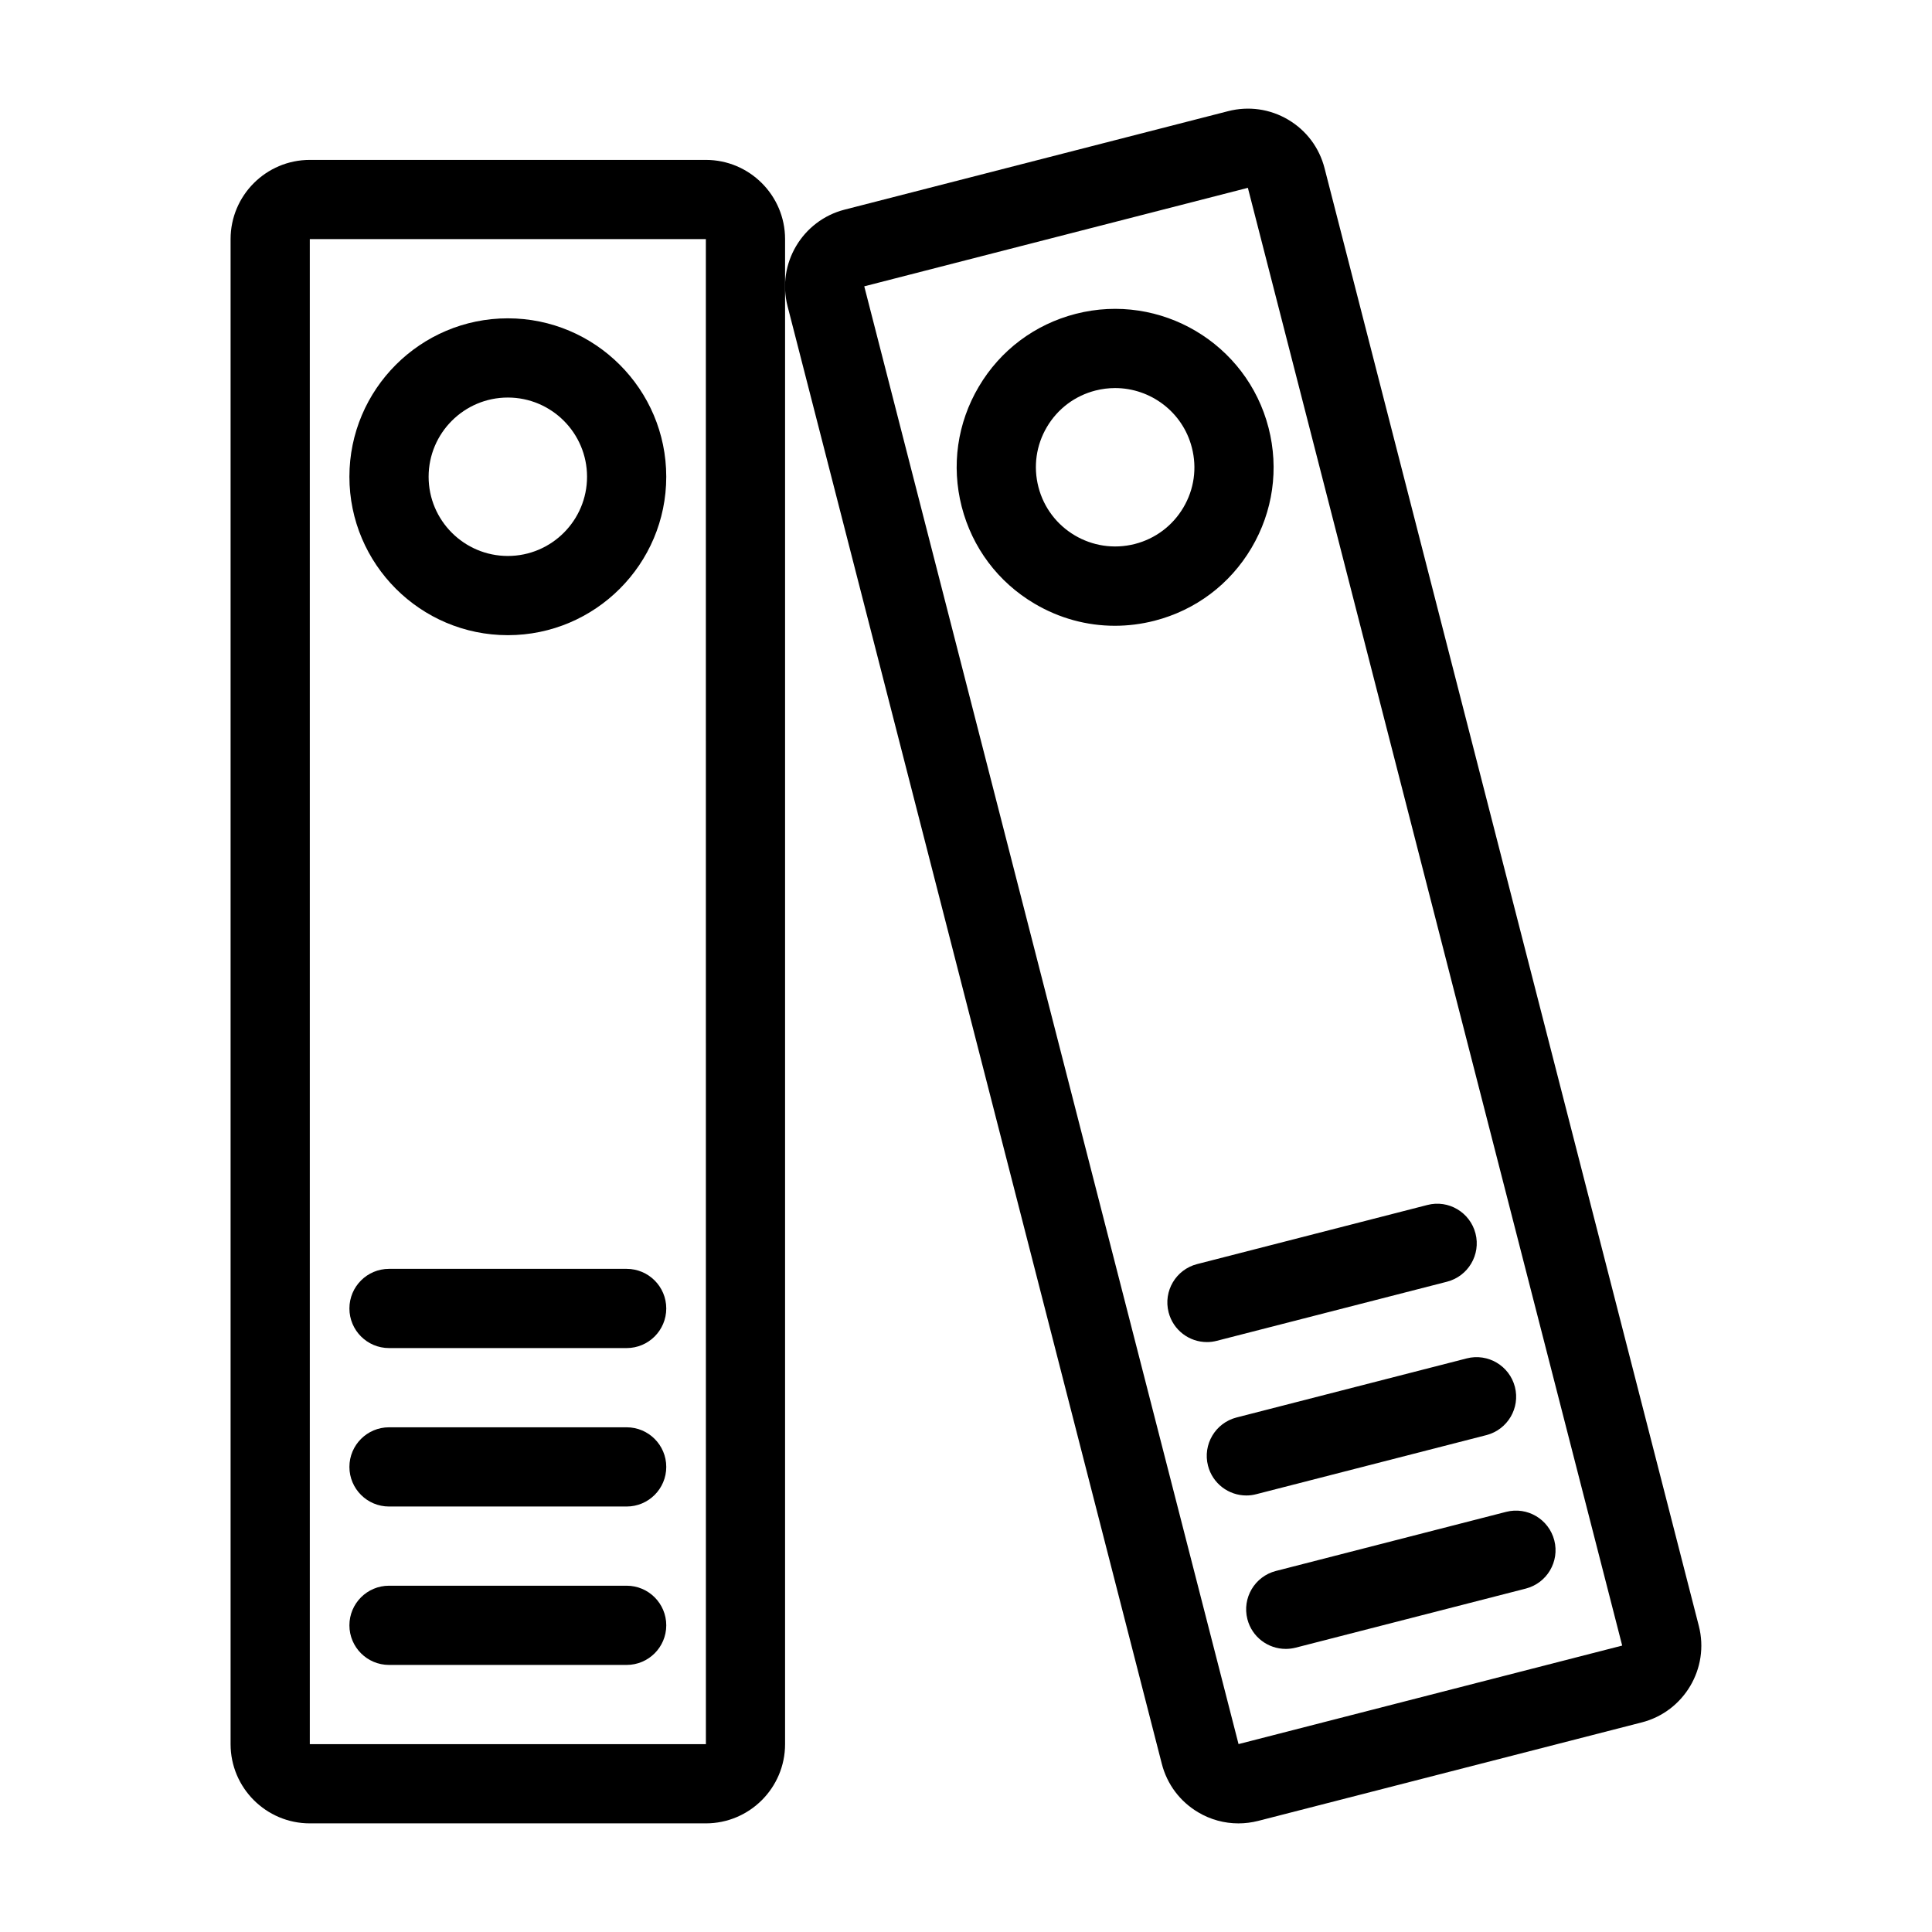 <?xml version="1.0" encoding="UTF-8"?>
<!-- Uploaded to: ICON Repo, www.iconrepo.com, Generator: ICON Repo Mixer Tools -->
<svg fill="#000000" width="800px" height="800px" version="1.1" viewBox="144 144 512 512" xmlns="http://www.w3.org/2000/svg">
 <g>
  <path d="m226.1 627.21h104.96c11.578 0 20.992-9.414 20.992-20.992v-398.85c0-11.578-9.414-20.992-20.992-20.992h-104.96c-11.578 0-20.992 9.414-20.992 20.992v398.85c0 11.578 9.414 20.992 20.992 20.992zm0-419.84h104.96l0.012 398.85-104.97 0.004z"/>
  <path d="m278.58 228.36c-23.152 0-41.984 18.828-41.984 41.984 0 23.152 18.828 41.984 41.984 41.984 23.152 0 41.984-18.828 41.984-41.984 0-23.152-18.844-41.984-41.984-41.984zm0 62.977c-11.578 0-20.992-9.414-20.992-20.992s9.414-20.992 20.992-20.992 20.992 9.414 20.992 20.992-9.418 20.992-20.992 20.992z"/>
  <path d="m310.07 480.26h-62.977c-5.793 0-10.496 4.703-10.496 10.496 0 5.793 4.703 10.496 10.496 10.496h62.977c5.793 0 10.496-4.703 10.496-10.496 0-5.793-4.703-10.496-10.496-10.496z"/>
  <path d="m310.07 522.25h-62.977c-5.793 0-10.496 4.703-10.496 10.496 0 5.793 4.703 10.496 10.496 10.496h62.977c5.793 0 10.496-4.703 10.496-10.496 0-5.793-4.703-10.496-10.496-10.496z"/>
  <path d="m310.07 564.23h-62.977c-5.793 0-10.496 4.703-10.496 10.496 0 5.793 4.703 10.496 10.496 10.496h62.977c5.793 0 10.496-4.703 10.496-10.496 0-5.793-4.703-10.496-10.496-10.496z"/>
  <path d="m485.39 175.72c-4.828-2.856-10.496-3.652-15.902-2.266l-101.68 26.105c-11.199 2.887-17.98 14.348-15.105 25.547l99.188 386.32c1.395 5.438 4.816 9.992 9.645 12.859 3.273 1.941 6.938 2.93 10.652 2.93 1.754 0 3.516-0.219 5.246-0.66l101.66-26.105h0.012c11.199-2.887 17.98-14.348 15.105-25.547l-99.188-386.32c-1.391-5.441-4.812-10.008-9.641-12.863zm-13.164 430.48-99.188-386.32 101.66-26.105 99.199 386.32z"/>
  <path d="m429.09 227.17c-10.863 2.793-19.996 9.645-25.695 19.293-5.711 9.656-7.316 20.949-4.535 31.812 2.793 10.863 9.645 19.996 19.293 25.695 6.559 3.883 13.875 5.867 21.297 5.867 3.496 0 7.023-0.441 10.508-1.332 10.863-2.793 19.984-9.637 25.695-19.293s7.316-20.961 4.535-31.812c-5.746-22.422-28.668-35.984-51.098-30.23zm28.508 51.344c-2.856 4.828-7.422 8.25-12.848 9.645-11.25 2.875-22.684-3.906-25.559-15.105-1.395-5.438-0.598-11.082 2.258-15.91s7.422-8.25 12.848-9.645c1.742-0.441 3.496-0.66 5.215-0.66 9.363 0 17.918 6.309 20.34 15.766 1.41 5.438 0.609 11.094-2.254 15.91z"/>
  <path d="m453.69 491.77c1.219 4.746 5.481 7.894 10.16 7.894 0.859 0 1.742-0.105 2.613-0.336l61.004-15.66c5.617-1.449 8.996-7.168 7.559-12.773-1.438-5.617-7.168-9.027-12.773-7.559l-61.004 15.66c-5.617 1.438-9 7.156-7.559 12.773z"/>
  <path d="m471.69 519.65c-5.617 1.449-8.996 7.168-7.559 12.773 1.219 4.746 5.481 7.894 10.16 7.894 0.859 0 1.742-0.105 2.613-0.336l61.004-15.66c5.617-1.449 8.996-7.168 7.559-12.773-1.449-5.617-7.16-8.996-12.773-7.559z"/>
  <path d="m482.13 560.32c-5.617 1.449-8.996 7.168-7.559 12.773 1.219 4.746 5.481 7.883 10.16 7.883 0.859 0 1.742-0.105 2.613-0.324l61.004-15.66c5.617-1.449 8.996-7.168 7.559-12.773-1.449-5.617-7.148-9.004-12.773-7.559z"/>
 </g>
</svg>